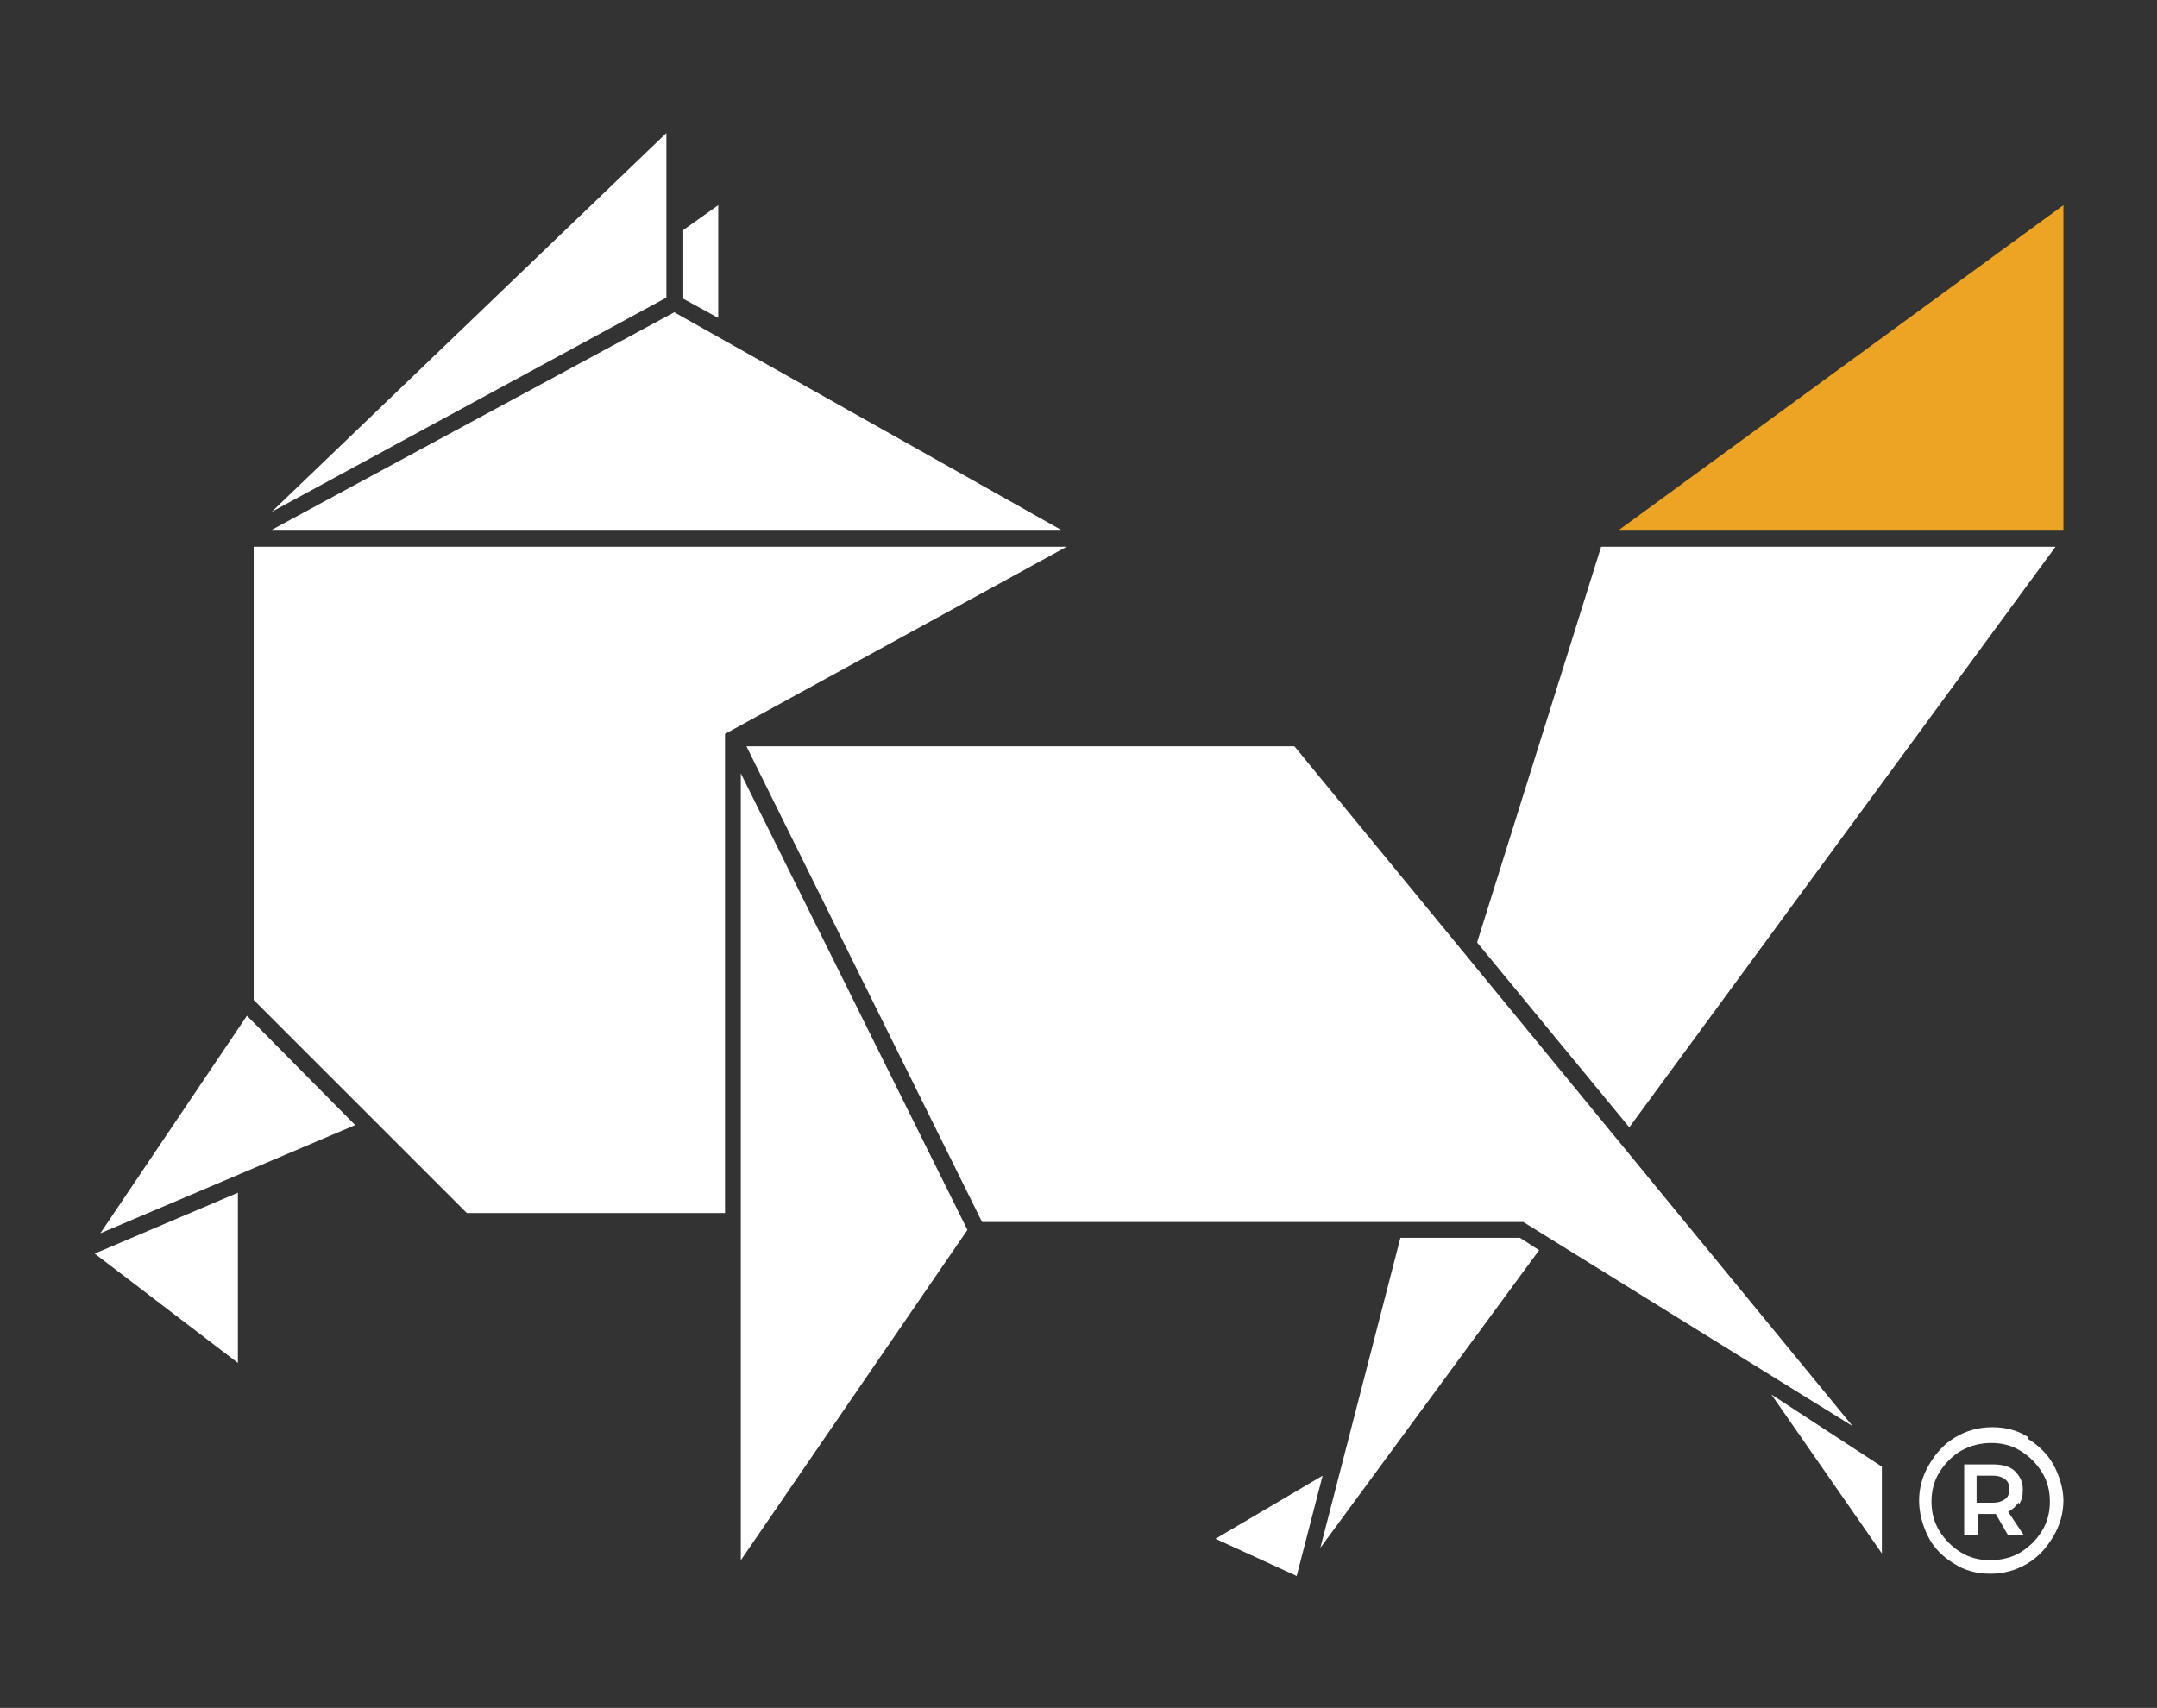 <?xml version="1.0" encoding="UTF-8"?>
<svg id="Layer_1" xmlns="http://www.w3.org/2000/svg" version="1.1" viewBox="0 0 191.3 151.5">
  <rect x="0" y="0" width="191.3" height="151.5" fill="#333333" stroke="none"/>
  <!-- Generator: Adobe Illustrator 29.8.2, SVG Export Plug-In . SVG Version: 2.1.1 Build 3)  -->
  <defs>
    <style>
      .st0 {
        fill: #eda422;
      }

      .st1 {
        fill: #fff;
      }
    </style>
  </defs>
  <polygon class="st1" points="107.8 136.5 115 139.8 117.3 130.9 107.8 136.5"/>
  <polygon class="st1" points="157.1 123.7 166.9 137.8 166.9 130.1 157.1 123.7"/>
  <polygon class="st1" points="135.1 108.4 135.1 108.4 164.3 126.5 114.8 66.2 66.2 66.2 87.1 108.4 135.1 108.4"/>
  <polygon class="st1" points="85.8 109.1 65.7 68.6 65.7 138.4 85.8 109.1"/>
  <polygon class="st1" points="8.4 111.2 21.1 120.9 21.1 105.8 8.4 111.2"/>
  <polygon class="st1" points="31.5 99.8 21.9 90.1 8.9 109.4 31.5 99.8"/>
  <polygon class="st1" points="64.3 107.6 64.3 65.1 94.6 48.5 22.5 48.5 22.5 88.7 41.4 107.6 64.3 107.6"/>
  <polygon class="st1" points="59.8 27.7 24.1 47 94.1 47 59.8 27.7"/>
  <polygon class="st1" points="60.6 20.4 60.6 26.5 63.7 28.2 63.7 18.2 60.6 20.4"/>
  <polygon class="st1" points="24.1 45.4 59.1 26.4 59.1 11.8 24.1 45.4"/>
  <polygon class="st1" points="124.2 109.8 117.1 137.3 136.5 110.9 134.8 109.8 124.2 109.8"/>
  <polygon class="st1" points="142 48.5 131 83.6 144.5 100 182.3 48.5 142 48.5"/>
  <polygon class="st0" points="143.6 47 183 47 183 18.2 143.6 47"/>
  <path class="st1" d="M179.8,127.6c1,.6,1.8,1.4,2.3,2.3s.9,2.1.9,3.2-.3,2.2-.9,3.2c-.6,1-1.3,1.8-2.3,2.4s-2.1.9-3.3.9-2.3-.3-3.2-.9c-1-.6-1.8-1.4-2.3-2.4s-.8-2.1-.8-3.2.3-2.2.9-3.2c.6-1,1.3-1.8,2.3-2.4,1-.6,2.1-.9,3.3-.9s2.3.3,3.2.9ZM179.2,137.7c.8-.5,1.4-1.1,1.9-1.9.5-.8.7-1.7.7-2.6s-.2-1.8-.7-2.6c-.5-.8-1.1-1.4-1.9-1.9s-1.7-.7-2.6-.7-1.8.2-2.7.7c-.8.5-1.4,1.1-1.9,1.9-.5.8-.7,1.7-.7,2.6s.2,1.8.7,2.6c.5.8,1.1,1.4,1.9,1.9.8.5,1.7.7,2.6.7s1.9-.2,2.7-.7ZM179,133.3c-.2.3-.5.6-.9.8l1.4,2.1h-1.4l-1.1-1.9h-1.6v1.9h-1.2v-6.3h2.6c.8,0,1.5.2,1.9.6.4.4.7.9.7,1.6s-.1.9-.3,1.3ZM175.3,133.3h1.4c.5,0,.8-.1,1.1-.3.3-.2.4-.5.4-.9s-.1-.7-.4-.9c-.3-.2-.6-.3-1.1-.3h-1.4v2.5Z"/>
</svg>